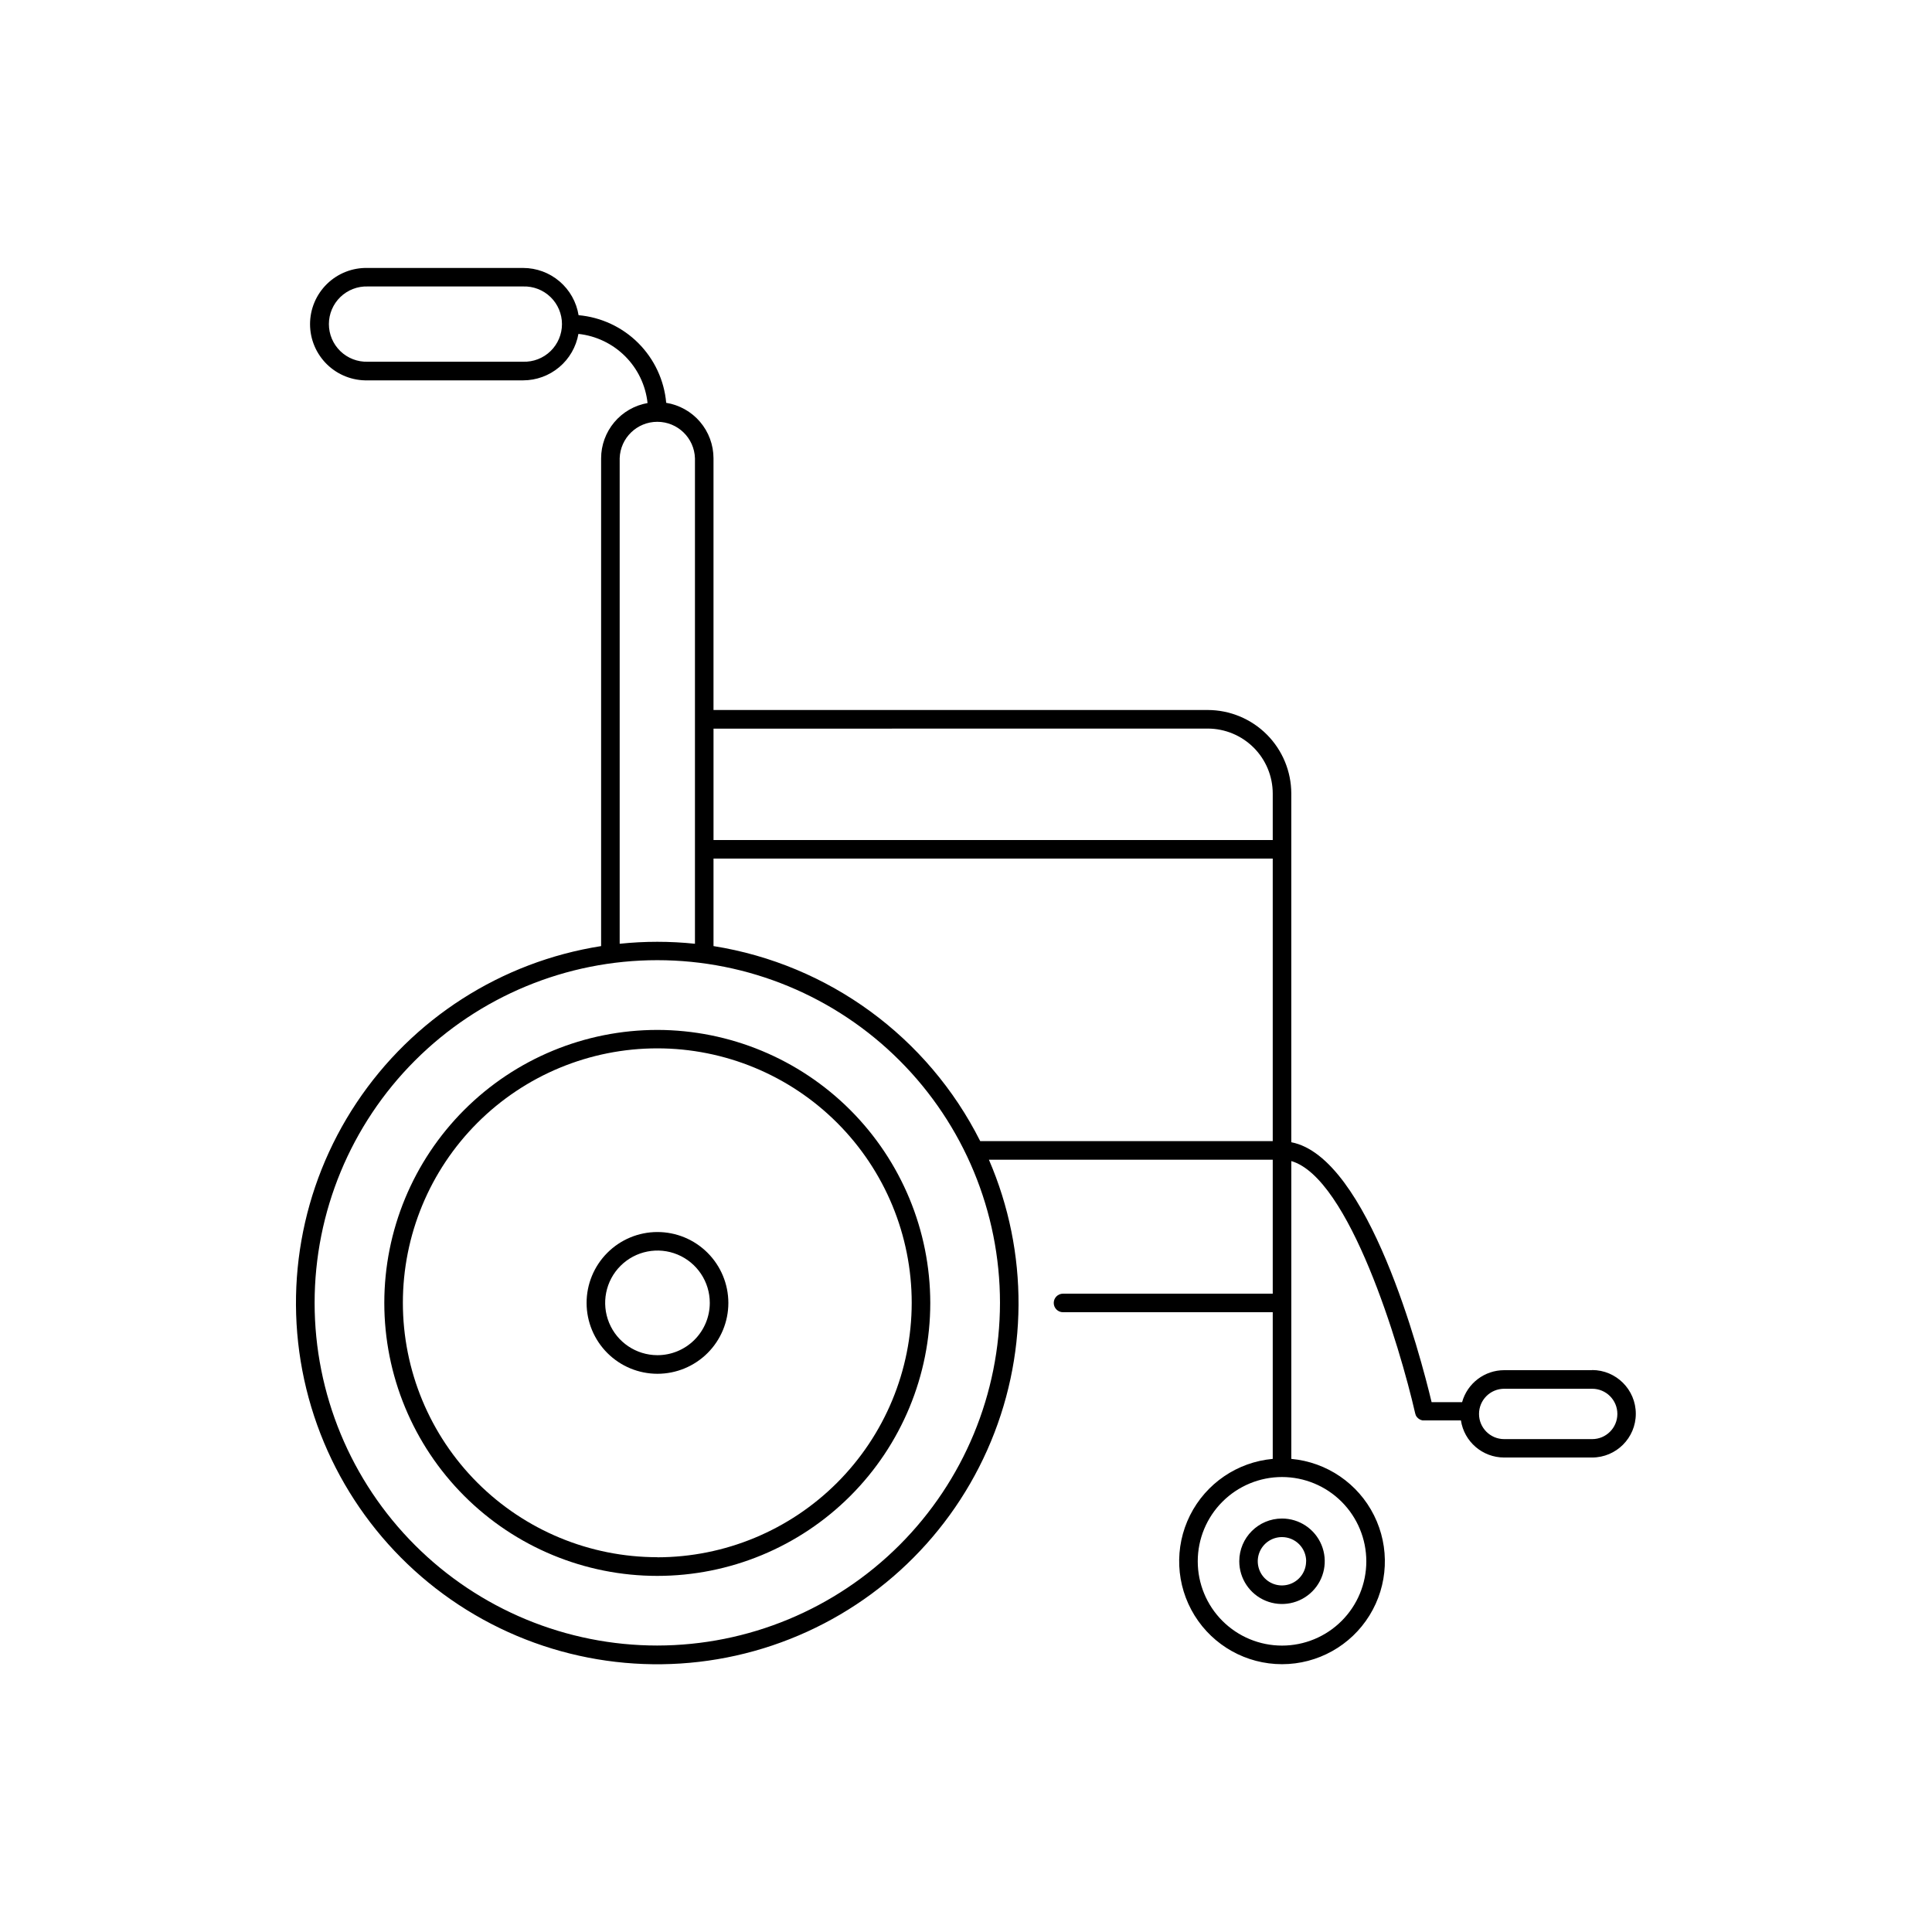 <?xml version="1.0" encoding="UTF-8"?>
<!-- Uploaded to: SVG Repo, www.svgrepo.com, Generator: SVG Repo Mixer Tools -->
<svg fill="#000000" width="800px" height="800px" version="1.1" viewBox="144 144 512 512" xmlns="http://www.w3.org/2000/svg">
 <g>
  <path d="m318.2 416.94c-19.188 0-37.59 7.617-51.16 21.184-13.57 13.566-21.191 31.969-21.195 51.156 0 19.188 7.621 37.59 21.188 51.156 13.566 13.57 31.965 21.191 51.152 21.191 19.188 0.004 37.59-7.617 51.16-21.188 13.566-13.566 21.188-31.969 21.188-51.156-0.02-19.176-7.648-37.562-21.207-51.125-13.562-13.562-31.945-21.195-51.125-21.219zm0 139.73v0.004c-17.883 0.004-35.035-7.102-47.684-19.742-12.645-12.645-19.75-29.797-19.75-47.68s7.102-35.031 19.746-47.68c12.645-12.645 29.797-19.746 47.68-19.746 17.883 0 35.035 7.106 47.676 19.754 12.645 12.645 19.746 29.797 19.746 47.68-0.016 17.879-7.121 35.02-19.758 47.664-12.641 12.645-29.777 19.758-47.656 19.777z"/>
  <path d="m318.2 470.5c-4.981 0.008-9.754 1.996-13.266 5.523-3.516 3.527-5.488 8.305-5.481 13.285s1.992 9.754 5.516 13.27c3.523 3.519 8.301 5.492 13.281 5.488 4.981-0.004 9.754-1.984 13.273-5.504 3.523-3.523 5.5-8.301 5.5-13.281-0.008-4.984-1.992-9.766-5.523-13.289-3.531-3.523-8.312-5.5-13.301-5.492zm0 32.641v-0.004c-5.606-0.016-10.648-3.402-12.781-8.586-2.133-5.184-0.938-11.141 3.035-15.098 3.969-3.957 9.93-5.133 15.105-2.984 5.176 2.152 8.547 7.211 8.543 12.812-0.004 3.684-1.473 7.211-4.082 9.809-2.606 2.602-6.141 4.055-9.82 4.047z"/>
  <path d="m472.42 557.75c0 4.582 2.758 8.711 6.992 10.465 4.231 1.75 9.102 0.781 12.34-2.457 3.242-3.238 4.211-8.109 2.457-12.344-1.754-4.231-5.883-6.988-10.465-6.988-6.25 0.004-11.32 5.07-11.324 11.324zm17.711 0c0 2.59-1.559 4.926-3.953 5.918-2.394 0.992-5.148 0.445-6.981-1.387-1.832-1.832-2.383-4.59-1.391-6.984 0.992-2.391 3.328-3.953 5.918-3.953 1.703-0.004 3.336 0.672 4.539 1.871 1.207 1.203 1.883 2.832 1.887 4.535z"/>
  <path d="m565.94 507.11h-23.32c-5.195 0.004-9.754 3.469-11.148 8.473h-8.082c-2.953-12.348-16.727-64.945-37.184-68.879v-92.406c-0.008-5.871-2.344-11.496-6.492-15.648-4.152-4.148-9.777-6.484-15.648-6.492h-130.98v-66.715c-0.008-3.539-1.27-6.961-3.566-9.652s-5.477-4.477-8.969-5.039c-0.531-5.981-3.148-11.586-7.394-15.832-4.246-4.242-9.848-6.859-15.828-7.391-0.566-3.492-2.356-6.668-5.047-8.961s-6.109-3.555-9.645-3.555h-41.191c-4.016-0.105-7.902 1.418-10.781 4.223-2.875 2.805-4.5 6.652-4.5 10.668 0 4.019 1.625 7.863 4.5 10.668 2.879 2.805 6.766 4.328 10.781 4.227h41.191c3.5-0.004 6.883-1.242 9.562-3.492 2.68-2.25 4.481-5.375 5.09-8.82 4.684 0.508 9.055 2.602 12.391 5.934 3.332 3.332 5.426 7.703 5.93 12.391-3.445 0.605-6.566 2.41-8.816 5.086-2.25 2.68-3.488 6.066-3.492 9.566v129.26c-26.461 4.16-49.973 19.219-64.816 41.52-14.848 22.297-19.672 49.793-13.309 75.812 6.367 26.023 23.344 48.184 46.809 61.109 23.461 12.926 51.266 15.43 76.664 6.906 25.395-8.527 46.055-27.301 56.969-51.766 10.914-24.465 11.078-52.383 0.453-76.973h75.219v35.504h-55.578c-1.359 0-2.461 1.102-2.461 2.457 0 1.359 1.102 2.461 2.461 2.461h55.578v38.867h-0.004c-9.406 0.855-17.699 6.516-21.922 14.965-4.219 8.449-3.766 18.48 1.199 26.516 4.969 8.035 13.738 12.926 23.184 12.926 9.445 0 18.219-4.891 23.184-12.926 4.969-8.035 5.422-18.066 1.199-26.516-4.219-8.449-12.516-14.109-21.922-14.965v-78.926c15.371 4.449 28.762 49.051 32.828 66.852v0.004c0.031 0.129 0.074 0.258 0.125 0.383 0.004 0.02 0.004 0.039 0 0.059 0.059 0.129 0.129 0.246 0.195 0.363l0.09 0.109c0.062 0.082 0.125 0.16 0.199 0.234l0.117 0.109 0.207 0.176 0.156 0.098 0.227 0.129 0.176 0.078 0.266 0.078 0.156 0.051h0.004c0.152 0.012 0.309 0.012 0.461 0h9.742c0.863 5.652 5.719 9.828 11.434 9.84h23.32c6.402 0 11.594-5.188 11.594-11.59s-5.191-11.594-11.594-11.594zm-283.3-267.25h-41.191c-2.699 0.086-5.316-0.926-7.258-2.809-1.938-1.879-3.031-4.465-3.031-7.164 0-2.699 1.094-5.285 3.031-7.164 1.941-1.879 4.559-2.894 7.258-2.809h41.191c2.699-0.086 5.316 0.93 7.258 2.809 1.938 1.879 3.031 4.465 3.031 7.164 0 2.699-1.094 5.285-3.031 7.164-1.941 1.883-4.559 2.894-7.258 2.809zm181.43 97.219c4.566 0.008 8.941 1.824 12.172 5.051 3.227 3.227 5.043 7.606 5.047 12.172v12.32l-148.2-0.004v-29.52zm-155.85-71.637v0.004c0.172-5.387 4.586-9.664 9.977-9.664 5.387 0 9.801 4.277 9.973 9.664v128.66c-6.633-0.695-13.316-0.695-19.949 0zm9.98 314.64c-24.086 0.004-47.188-9.562-64.223-26.594-17.031-17.031-26.602-40.129-26.602-64.215 0-24.086 9.566-47.188 26.598-64.219s40.133-26.602 64.219-26.598c24.086 0 47.188 9.57 64.215 26.602 17.031 17.031 26.598 40.133 26.598 64.219-0.031 24.074-9.605 47.156-26.629 64.18-17.023 17.02-40.102 26.598-64.176 26.625zm14.887-185.36v-23.184h148.2v74.871h-77.52c-13.871-27.594-40.176-46.832-70.68-51.688zm173 163.04c0 5.926-2.352 11.605-6.539 15.793-4.191 4.191-9.871 6.543-15.797 6.543-5.922 0-11.605-2.352-15.793-6.543-4.191-4.188-6.543-9.867-6.543-15.793 0-5.926 2.352-11.605 6.543-15.793 4.188-4.191 9.871-6.543 15.793-6.543 5.922 0.004 11.602 2.359 15.789 6.547s6.543 9.867 6.547 15.789zm59.855-32.383h-23.32 0.004c-3.688 0-6.672-2.988-6.672-6.672 0-3.684 2.984-6.672 6.672-6.672h23.32c3.684 0 6.672 2.988 6.672 6.672 0 3.684-2.988 6.672-6.672 6.672z"/>
 </g>
</svg>